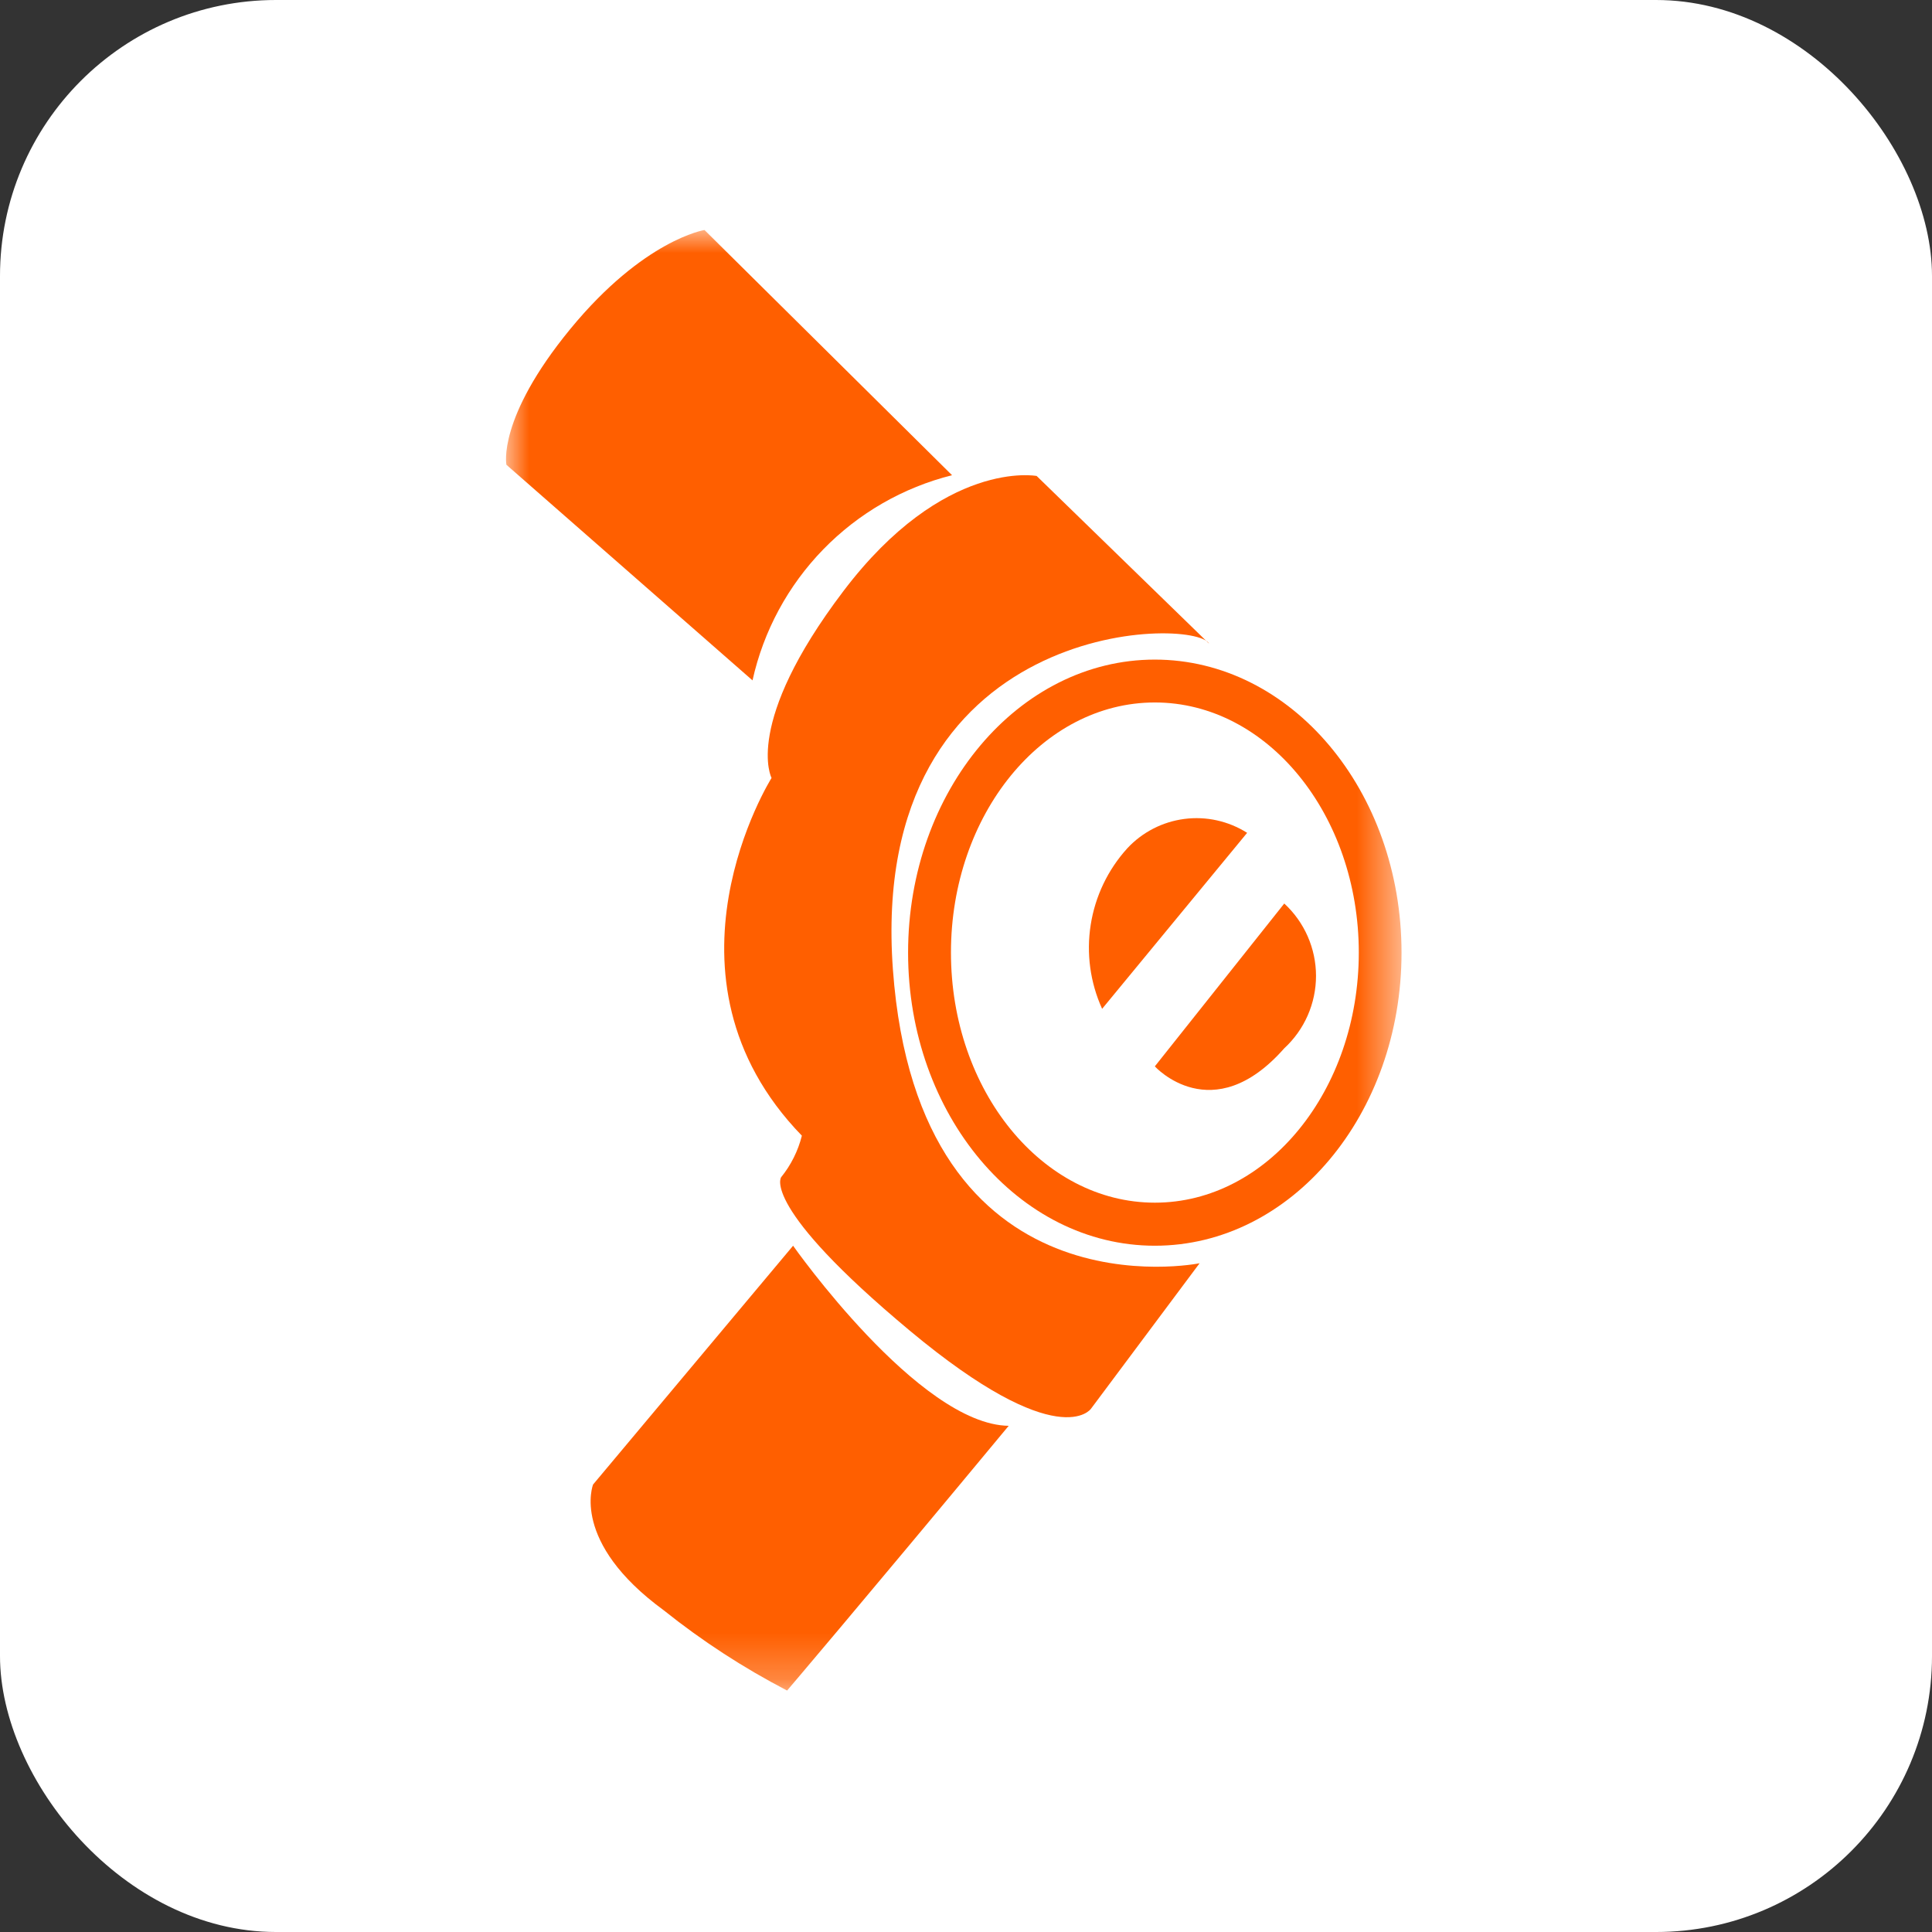 <svg xmlns="http://www.w3.org/2000/svg" fill="none" viewBox="0 0 42 42" height="42" width="42">
<rect x="0" y="0" width="42" height="42" fill="#333333" stroke="none"/>
<rect fill="white" rx="6" height="42" width="42"></rect>
<mask height="32" width="20" y="5" x="11" maskUnits="userSpaceOnUse" style="mask-type:luminance" id="mask0_116_3063">
<path fill="white" d="M30.47 5H11V36.752H30.47V5Z"></path>
</mask>
<g mask="url(#mask0_116_3063)">
<path fill="#FF5F00" d="M25.106 15.271C27.551 15.271 29.539 17.712 29.539 20.708C29.539 23.705 27.554 26.145 25.106 26.145C22.657 26.145 20.673 23.706 20.673 20.708C20.673 17.711 22.657 15.271 25.106 15.271ZM25.106 14.339C22.143 14.339 19.741 17.192 19.741 20.71C19.741 24.229 22.142 27.081 25.106 27.081C28.069 27.081 30.468 24.229 30.468 20.71C30.468 17.191 28.067 14.339 25.103 14.339"></path>
<path fill="#FF5F00" d="M26.285 13.993L22.536 10.347C22.536 10.347 20.522 9.965 18.335 12.85C16.147 15.735 16.773 16.912 16.773 16.912C16.773 16.912 14.065 21.218 17.432 24.689C17.349 25.02 17.195 25.328 16.981 25.592C16.981 25.592 16.528 26.217 19.775 28.925C23.023 31.633 23.716 30.626 23.716 30.626L26.078 27.462C26.078 27.462 19.967 28.712 19.411 21.076C18.855 13.44 25.958 13.402 26.285 13.993Z"></path>
<path fill="#FF5F00" d="M27.11 18.107L23.959 21.931C23.7 21.36 23.613 20.725 23.711 20.105C23.808 19.485 24.084 18.907 24.506 18.442C24.832 18.091 25.271 17.865 25.747 17.803C26.222 17.741 26.704 17.848 27.11 18.104"></path>
<path fill="#FF5F00" d="M27.917 19.644L25.105 23.182C25.105 23.182 26.355 24.563 27.917 22.791C28.135 22.59 28.309 22.347 28.428 22.076C28.547 21.805 28.609 21.512 28.609 21.215C28.609 20.919 28.547 20.627 28.428 20.355C28.309 20.084 28.135 19.841 27.917 19.64"></path>
<path fill="#FF5F00" d="M20.696 10.33L15.315 5C15.315 5 13.995 5.208 12.398 7.152C10.802 9.097 11.009 10.104 11.009 10.104L16.359 14.791C16.597 13.718 17.13 12.732 17.896 11.944C18.663 11.156 19.633 10.597 20.699 10.33"></path>
<path fill="#FF5F00" d="M17.241 27.081C17.241 27.081 19.975 30.97 21.928 30.996C18.621 34.981 17.111 36.751 17.111 36.751C16.162 36.258 15.264 35.674 14.429 35.006C12.397 33.521 12.893 32.272 12.893 32.272L17.241 27.081Z"></path>
</g>
</svg>
